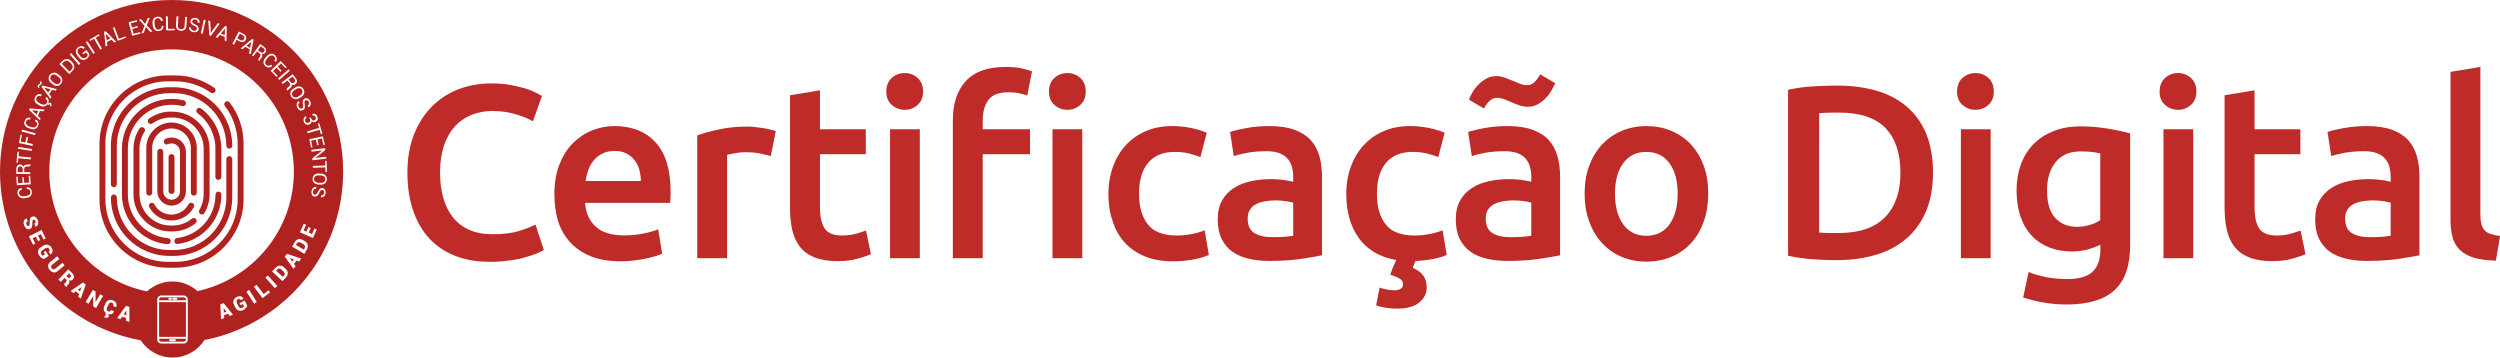 <!-- Generator: Adobe Illustrator 24.3.0, SVG Export Plug-In  -->
<svg version="1.1" xmlns="http://www.w3.org/2000/svg" xmlns:xlink="http://www.w3.org/1999/xlink" x="0px" y="0px"
	 width="253.61px" height="36.27px" viewBox="0 0 253.61 36.27" style="overflow:visible;enable-background:new 0 0 253.61 36.27;"
	 xml:space="preserve">
<style type="text/css">
	.st0{fill:#BE2B29;}
	.st1{fill:#B02220;}
</style>
<defs>
</defs>
<g>
	<g>
		<path class="st0" d="M49.69,26.56c-1.3,0-2.47-0.2-3.5-0.6c-1.03-0.4-1.91-0.99-2.63-1.76c-0.72-0.78-1.27-1.72-1.65-2.84
			c-0.38-1.12-0.58-2.4-0.58-3.85c0-1.45,0.22-2.73,0.66-3.85c0.44-1.12,1.04-2.06,1.81-2.84c0.77-0.78,1.67-1.36,2.7-1.76
			s2.14-0.6,3.33-0.6c0.72,0,1.37,0.05,1.95,0.16c0.58,0.11,1.09,0.23,1.53,0.36c0.43,0.13,0.79,0.28,1.07,0.43s0.48,0.26,0.6,0.32
			l-0.92,2.58c-0.4-0.25-0.97-0.49-1.71-0.71c-0.74-0.23-1.55-0.34-2.41-0.34c-0.75,0-1.45,0.13-2.1,0.39
			c-0.65,0.26-1.21,0.65-1.69,1.16c-0.47,0.52-0.85,1.17-1.11,1.95s-0.4,1.69-0.4,2.72c0,0.92,0.1,1.76,0.31,2.53
			c0.21,0.77,0.53,1.43,0.96,1.99c0.43,0.56,0.98,0.99,1.65,1.3c0.67,0.31,1.47,0.46,2.4,0.46c1.12,0,2.03-0.11,2.73-0.34
			c0.7-0.22,1.24-0.44,1.63-0.64l0.85,2.57c-0.2,0.13-0.47,0.27-0.81,0.4s-0.75,0.26-1.21,0.39s-0.99,0.23-1.57,0.3
			C50.98,26.52,50.36,26.56,49.69,26.56z"/>
		<path class="st0" d="M56.24,19.71c0-1.15,0.17-2.16,0.51-3.02c0.34-0.87,0.79-1.59,1.36-2.16c0.57-0.57,1.22-1.01,1.95-1.3
			c0.73-0.29,1.48-0.44,2.25-0.44c1.8,0,3.2,0.56,4.21,1.67c1.01,1.12,1.51,2.78,1.51,5c0,0.17,0,0.35-0.01,0.56
			c-0.01,0.21-0.02,0.4-0.04,0.56h-8.63c0.08,1.05,0.45,1.86,1.11,2.44c0.66,0.58,1.61,0.86,2.86,0.86c0.73,0,1.4-0.07,2.01-0.2
			c0.61-0.13,1.09-0.27,1.44-0.42l0.4,2.47c-0.17,0.08-0.4,0.17-0.69,0.26c-0.29,0.09-0.63,0.17-1,0.25s-0.78,0.14-1.21,0.19
			s-0.88,0.08-1.33,0.08c-1.15,0-2.15-0.17-3-0.51c-0.85-0.34-1.55-0.82-2.1-1.42s-0.96-1.33-1.23-2.15
			C56.37,21.6,56.24,20.7,56.24,19.71z M65.01,18.36c0-0.42-0.06-0.81-0.17-1.19s-0.29-0.7-0.51-0.97c-0.22-0.28-0.5-0.49-0.82-0.65
			c-0.33-0.16-0.71-0.24-1.16-0.24c-0.47,0-0.88,0.09-1.22,0.26c-0.35,0.17-0.65,0.4-0.89,0.69c-0.24,0.28-0.43,0.61-0.56,0.97
			c-0.13,0.37-0.22,0.74-0.28,1.13H65.01z"/>
		<path class="st0" d="M78.19,15.84c-0.25-0.08-0.6-0.17-1.04-0.26c-0.44-0.09-0.96-0.14-1.54-0.14c-0.33,0-0.69,0.03-1.06,0.1
			c-0.38,0.07-0.64,0.13-0.79,0.17v10.48h-3.03V13.74c0.58-0.22,1.31-0.42,2.19-0.61c0.88-0.19,1.85-0.29,2.91-0.29
			c0.2,0,0.43,0.01,0.7,0.04s0.53,0.06,0.8,0.1c0.27,0.04,0.52,0.09,0.77,0.15c0.25,0.06,0.45,0.11,0.6,0.16L78.19,15.84z"/>
		<path class="st0" d="M80.16,9.66l3.02-0.5v3.95h4.65v2.53h-4.65v5.32c0,1.05,0.17,1.8,0.5,2.25c0.33,0.45,0.9,0.68,1.7,0.68
			c0.55,0,1.04-0.06,1.46-0.18c0.42-0.12,0.76-0.23,1.01-0.32l0.5,2.4c-0.35,0.15-0.81,0.3-1.38,0.46s-1.23,0.24-2,0.24
			c-0.93,0-1.71-0.13-2.34-0.38s-1.12-0.61-1.49-1.09c-0.37-0.48-0.63-1.05-0.78-1.73c-0.15-0.67-0.22-1.45-0.22-2.31V9.66z"/>
		<path class="st0" d="M93.64,9.29c0,0.57-0.18,1.02-0.55,1.35c-0.37,0.33-0.8,0.5-1.3,0.5c-0.52,0-0.96-0.17-1.33-0.5
			c-0.37-0.33-0.55-0.78-0.55-1.35c0-0.58,0.18-1.04,0.55-1.38c0.37-0.33,0.81-0.5,1.33-0.5c0.5,0,0.93,0.17,1.3,0.5
			C93.46,8.25,93.64,8.7,93.64,9.29z M93.31,26.19h-3.02V13.11h3.02V26.19z"/>
		<path class="st0" d="M102.04,6.79c0.63,0,1.17,0.05,1.61,0.15s0.79,0.2,1.04,0.3l-0.48,2.45c-0.23-0.08-0.51-0.16-0.84-0.23
			c-0.33-0.07-0.68-0.1-1.06-0.1c-1,0-1.69,0.27-2.06,0.8c-0.38,0.53-0.56,1.23-0.56,2.07v0.88h4.8v2.53h-4.8v10.55h-3.03v-14
			c0-1.7,0.44-3.02,1.33-3.98C98.87,7.26,100.22,6.79,102.04,6.79z M110.14,9.29c0,0.57-0.18,1.02-0.55,1.35
			c-0.37,0.33-0.8,0.5-1.3,0.5c-0.52,0-0.96-0.17-1.33-0.5c-0.37-0.33-0.55-0.78-0.55-1.35c0-0.58,0.18-1.04,0.55-1.38
			c0.37-0.33,0.81-0.5,1.33-0.5c0.5,0,0.93,0.17,1.3,0.5C109.96,8.25,110.14,8.7,110.14,9.29z M109.79,26.19h-3.02V13.11h3.02V26.19
			z"/>
		<path class="st0" d="M112.44,19.66c0-0.97,0.15-1.87,0.45-2.71c0.3-0.84,0.73-1.57,1.29-2.19s1.24-1.1,2.04-1.45
			c0.8-0.35,1.7-0.52,2.7-0.52c1.23,0,2.4,0.23,3.5,0.67l-0.65,2.48c-0.35-0.15-0.75-0.27-1.19-0.38c-0.44-0.1-0.91-0.15-1.41-0.15
			c-1.18,0-2.08,0.37-2.7,1.11c-0.62,0.74-0.92,1.79-0.92,3.14c0,1.3,0.29,2.33,0.88,3.09c0.58,0.76,1.57,1.14,2.95,1.14
			c0.52,0,1.03-0.05,1.53-0.15c0.5-0.1,0.93-0.22,1.3-0.38l0.42,2.5c-0.33,0.17-0.84,0.32-1.51,0.45s-1.37,0.2-2.09,0.2
			c-1.12,0-2.09-0.17-2.91-0.51s-1.51-0.82-2.05-1.42c-0.54-0.61-0.95-1.33-1.21-2.18C112.57,21.56,112.44,20.65,112.44,19.66z"/>
		<path class="st0" d="M128.81,12.79c1,0,1.84,0.13,2.52,0.38s1.23,0.6,1.64,1.05c0.41,0.45,0.7,1,0.88,1.64s0.26,1.35,0.26,2.11
			v7.93c-0.47,0.1-1.17,0.22-2.11,0.36c-0.94,0.14-2,0.21-3.19,0.21c-0.78,0-1.5-0.07-2.15-0.23c-0.65-0.15-1.2-0.39-1.66-0.72
			c-0.46-0.33-0.82-0.77-1.08-1.3c-0.26-0.53-0.39-1.19-0.39-1.98c0-0.75,0.15-1.38,0.44-1.9c0.29-0.52,0.69-0.94,1.19-1.26
			c0.5-0.33,1.08-0.56,1.74-0.7s1.35-0.21,2.06-0.21c0.33,0,0.68,0.02,1.05,0.06c0.37,0.04,0.76,0.11,1.18,0.21v-0.5
			c0-0.35-0.04-0.68-0.13-1c-0.08-0.32-0.23-0.6-0.44-0.84c-0.21-0.24-0.48-0.43-0.83-0.56c-0.34-0.13-0.77-0.2-1.29-0.2
			c-0.7,0-1.34,0.05-1.92,0.15c-0.58,0.1-1.06,0.22-1.42,0.35l-0.38-2.45c0.38-0.13,0.94-0.27,1.67-0.4
			C127.2,12.85,127.98,12.79,128.81,12.79z M129.06,24.06c0.93,0,1.64-0.05,2.13-0.15v-3.35c-0.17-0.05-0.41-0.1-0.73-0.15
			c-0.32-0.05-0.67-0.08-1.05-0.08c-0.33,0-0.67,0.02-1.01,0.08c-0.34,0.05-0.65,0.14-0.92,0.27c-0.28,0.13-0.5,0.32-0.66,0.56
			c-0.17,0.24-0.25,0.55-0.25,0.91c0,0.72,0.22,1.21,0.67,1.49S128.3,24.06,129.06,24.06z"/>
		<path class="st0" d="M143.31,27.16c0.53,0.25,0.9,0.53,1.11,0.85c0.21,0.32,0.31,0.71,0.31,1.17c0,0.58-0.25,1.08-0.75,1.5
			c-0.5,0.42-1.25,0.63-2.25,0.63c-0.8,0-1.51-0.11-2.13-0.33l0.35-1.8c0.17,0.05,0.38,0.11,0.65,0.17s0.54,0.1,0.83,0.1
			s0.5-0.05,0.66-0.15c0.16-0.1,0.24-0.25,0.24-0.45c0-0.27-0.12-0.46-0.35-0.59s-0.47-0.23-0.7-0.31l-0.25-0.07
			c0.07-0.22,0.16-0.46,0.27-0.74s0.23-0.53,0.35-0.76c-0.87-0.15-1.62-0.42-2.25-0.8c-0.63-0.38-1.16-0.87-1.58-1.46
			c-0.42-0.59-0.73-1.26-0.94-2.01c-0.21-0.75-0.31-1.57-0.31-2.45c0-0.97,0.15-1.87,0.45-2.71c0.3-0.84,0.73-1.57,1.29-2.19
			s1.24-1.1,2.04-1.45c0.8-0.35,1.7-0.52,2.7-0.52c1.23,0,2.4,0.23,3.5,0.67l-0.65,2.48c-0.35-0.15-0.75-0.27-1.19-0.38
			c-0.44-0.1-0.91-0.15-1.41-0.15c-1.18,0-2.08,0.37-2.7,1.11c-0.62,0.74-0.92,1.79-0.92,3.14c0,1.3,0.29,2.33,0.88,3.09
			c0.58,0.76,1.57,1.14,2.95,1.14c0.52,0,1.03-0.05,1.53-0.15c0.5-0.1,0.93-0.22,1.3-0.38l0.42,2.5c-0.3,0.15-0.74,0.28-1.33,0.4
			c-0.58,0.12-1.19,0.19-1.83,0.22c-0.07,0.13-0.13,0.26-0.17,0.38S143.35,27.08,143.31,27.16z"/>
		<path class="st0" d="M152.96,12.79c1,0,1.84,0.13,2.52,0.38s1.23,0.6,1.64,1.05c0.41,0.45,0.7,1,0.88,1.64s0.26,1.35,0.26,2.11
			v7.93c-0.47,0.1-1.17,0.22-2.11,0.36c-0.94,0.14-2,0.21-3.19,0.21c-0.78,0-1.5-0.07-2.15-0.23c-0.65-0.15-1.2-0.39-1.66-0.72
			c-0.46-0.33-0.82-0.77-1.08-1.3c-0.26-0.53-0.39-1.19-0.39-1.98c0-0.75,0.15-1.38,0.44-1.9c0.29-0.52,0.69-0.94,1.19-1.26
			c0.5-0.33,1.08-0.56,1.74-0.7s1.35-0.21,2.06-0.21c0.33,0,0.68,0.02,1.05,0.06c0.37,0.04,0.76,0.11,1.18,0.21v-0.5
			c0-0.35-0.04-0.68-0.13-1c-0.08-0.32-0.23-0.6-0.44-0.84c-0.21-0.24-0.48-0.43-0.83-0.56c-0.34-0.13-0.77-0.2-1.29-0.2
			c-0.7,0-1.34,0.05-1.92,0.15c-0.58,0.1-1.06,0.22-1.42,0.35l-0.38-2.45c0.38-0.13,0.94-0.27,1.67-0.4
			C151.35,12.85,152.13,12.79,152.96,12.79z M157.38,9.2c-0.16,0.27-0.35,0.53-0.59,0.77s-0.5,0.45-0.8,0.61
			c-0.3,0.17-0.63,0.25-1,0.25c-0.3,0-0.58-0.05-0.85-0.14s-0.53-0.2-0.79-0.31c-0.26-0.12-0.51-0.22-0.75-0.31
			c-0.24-0.09-0.48-0.14-0.71-0.14c-0.32,0-0.59,0.11-0.81,0.33c-0.23,0.22-0.4,0.47-0.54,0.75l-1.52-0.9
			c0.08-0.23,0.2-0.49,0.36-0.76s0.36-0.53,0.6-0.77c0.24-0.24,0.51-0.45,0.81-0.61c0.3-0.17,0.63-0.25,1-0.25
			c0.3,0,0.58,0.05,0.85,0.15c0.27,0.1,0.53,0.2,0.79,0.31c0.26,0.11,0.51,0.21,0.75,0.31c0.24,0.1,0.48,0.15,0.71,0.15
			c0.32,0,0.59-0.11,0.81-0.34c0.22-0.22,0.4-0.48,0.54-0.76l1.53,0.9C157.66,8.67,157.53,8.92,157.38,9.2z M153.21,24.06
			c0.93,0,1.64-0.05,2.13-0.15v-3.35c-0.17-0.05-0.41-0.1-0.73-0.15c-0.32-0.05-0.67-0.08-1.05-0.08c-0.33,0-0.67,0.02-1.01,0.08
			c-0.34,0.05-0.65,0.14-0.92,0.27c-0.28,0.13-0.5,0.32-0.66,0.56c-0.17,0.24-0.25,0.55-0.25,0.91c0,0.72,0.22,1.21,0.67,1.49
			S152.45,24.06,153.21,24.06z"/>
		<path class="st0" d="M173.29,19.64c0,1.03-0.15,1.97-0.45,2.82s-0.72,1.58-1.27,2.18c-0.55,0.6-1.21,1.07-1.99,1.4
			c-0.77,0.33-1.63,0.5-2.56,0.5s-1.78-0.17-2.55-0.5c-0.77-0.33-1.42-0.8-1.97-1.4c-0.55-0.6-0.98-1.33-1.29-2.18
			s-0.46-1.79-0.46-2.82s0.15-1.97,0.46-2.81s0.74-1.56,1.3-2.16c0.56-0.6,1.22-1.06,1.99-1.39c0.77-0.32,1.61-0.49,2.52-0.49
			c0.92,0,1.76,0.16,2.54,0.49c0.77,0.33,1.44,0.79,1.99,1.39s0.98,1.32,1.29,2.16S173.29,18.6,173.29,19.64z M170.19,19.64
			c0-1.3-0.28-2.33-0.84-3.09c-0.56-0.76-1.34-1.14-2.34-1.14s-1.78,0.38-2.34,1.14c-0.56,0.76-0.84,1.79-0.84,3.09
			c0,1.32,0.28,2.36,0.84,3.13c0.56,0.77,1.34,1.15,2.34,1.15s1.78-0.38,2.34-1.15S170.19,20.95,170.19,19.64z"/>
		<path class="st0" d="M196.09,17.51c0,1.5-0.23,2.8-0.7,3.91c-0.47,1.11-1.13,2.03-1.99,2.78c-0.86,0.74-1.89,1.29-3.1,1.65
			c-1.21,0.36-2.55,0.54-4.01,0.54c-0.7,0-1.49-0.03-2.38-0.09c-0.88-0.06-1.72-0.18-2.52-0.36V9.11c0.8-0.18,1.65-0.3,2.55-0.35
			c0.9-0.05,1.7-0.08,2.4-0.08c1.45,0,2.77,0.17,3.97,0.51s2.23,0.88,3.09,1.6c0.86,0.73,1.52,1.64,1.99,2.75
			C195.85,14.66,196.09,15.98,196.09,17.51z M184.54,23.59c0.18,0.02,0.43,0.03,0.73,0.04c0.3,0.01,0.71,0.01,1.22,0.01
			c2.12,0,3.7-0.54,4.74-1.61c1.04-1.07,1.56-2.58,1.56-4.51c0-1.97-0.51-3.48-1.52-4.53c-1.02-1.05-2.59-1.57-4.73-1.57
			c-0.93,0-1.6,0.02-2,0.07V23.59z"/>
		<path class="st0" d="M202.26,9.29c0,0.57-0.18,1.02-0.55,1.35c-0.37,0.33-0.8,0.5-1.3,0.5c-0.52,0-0.96-0.17-1.33-0.5
			c-0.37-0.33-0.55-0.78-0.55-1.35c0-0.58,0.18-1.04,0.55-1.38c0.37-0.33,0.81-0.5,1.33-0.5c0.5,0,0.93,0.17,1.3,0.5
			C202.08,8.25,202.26,8.7,202.26,9.29z M201.94,26.19h-3.02V13.11h3.02V26.19z"/>
		<path class="st0" d="M216.09,24.86c0,2.08-0.53,3.61-1.59,4.58c-1.06,0.97-2.68,1.45-4.86,1.45c-0.8,0-1.58-0.07-2.34-0.2
			c-0.76-0.13-1.45-0.31-2.06-0.52l0.55-2.58c0.52,0.22,1.1,0.39,1.76,0.52s1.37,0.2,2.14,0.2c1.22,0,2.08-0.25,2.6-0.75
			s0.78-1.24,0.78-2.23v-0.5c-0.3,0.15-0.7,0.3-1.19,0.45c-0.49,0.15-1.05,0.23-1.69,0.23c-0.83,0-1.6-0.13-2.29-0.4
			c-0.69-0.27-1.28-0.66-1.77-1.17c-0.49-0.52-0.88-1.16-1.15-1.94c-0.27-0.77-0.41-1.67-0.41-2.69c0-0.95,0.15-1.83,0.44-2.63
			c0.29-0.8,0.72-1.48,1.27-2.05s1.24-1.01,2.04-1.33c0.8-0.32,1.71-0.48,2.72-0.48c0.98,0,1.92,0.08,2.8,0.23
			c0.88,0.15,1.63,0.31,2.25,0.48V24.86z M207.66,19.31c0,1.28,0.28,2.22,0.84,2.81c0.56,0.59,1.28,0.89,2.16,0.89
			c0.48,0,0.94-0.07,1.36-0.2c0.43-0.13,0.77-0.29,1.04-0.48v-6.77c-0.22-0.05-0.48-0.1-0.8-0.14c-0.32-0.04-0.72-0.06-1.2-0.06
			c-1.1,0-1.94,0.36-2.53,1.09C207.95,17.17,207.66,18.13,207.66,19.31z"/>
		<path class="st0" d="M222.81,9.29c0,0.57-0.18,1.02-0.55,1.35c-0.37,0.33-0.8,0.5-1.3,0.5c-0.52,0-0.96-0.17-1.33-0.5
			c-0.37-0.33-0.55-0.78-0.55-1.35c0-0.58,0.18-1.04,0.55-1.38c0.37-0.33,0.81-0.5,1.33-0.5c0.5,0,0.93,0.17,1.3,0.5
			C222.63,8.25,222.81,8.7,222.81,9.29z M222.49,26.19h-3.02V13.11h3.02V26.19z"/>
		<path class="st0" d="M225.69,9.66l3.02-0.5v3.95h4.65v2.53h-4.65v5.32c0,1.05,0.17,1.8,0.5,2.25c0.33,0.45,0.9,0.68,1.7,0.68
			c0.55,0,1.04-0.06,1.46-0.18c0.42-0.12,0.76-0.23,1.01-0.32l0.5,2.4c-0.35,0.15-0.81,0.3-1.38,0.46s-1.23,0.24-2,0.24
			c-0.93,0-1.71-0.13-2.34-0.38s-1.12-0.61-1.49-1.09c-0.37-0.48-0.63-1.05-0.78-1.73c-0.15-0.67-0.22-1.45-0.22-2.31V9.66z"/>
		<path class="st0" d="M240.14,12.79c1,0,1.84,0.13,2.52,0.38s1.23,0.6,1.64,1.05c0.41,0.45,0.7,1,0.88,1.64s0.26,1.35,0.26,2.11
			v7.93c-0.47,0.1-1.17,0.22-2.11,0.36c-0.94,0.14-2,0.21-3.19,0.21c-0.78,0-1.5-0.07-2.15-0.23c-0.65-0.15-1.2-0.39-1.66-0.72
			c-0.46-0.33-0.82-0.77-1.08-1.3c-0.26-0.53-0.39-1.19-0.39-1.98c0-0.75,0.15-1.38,0.44-1.9c0.29-0.52,0.69-0.94,1.19-1.26
			c0.5-0.33,1.08-0.56,1.74-0.7s1.35-0.21,2.06-0.21c0.33,0,0.68,0.02,1.05,0.06c0.37,0.04,0.76,0.11,1.18,0.21v-0.5
			c0-0.35-0.04-0.68-0.13-1c-0.08-0.32-0.23-0.6-0.44-0.84c-0.21-0.24-0.48-0.43-0.83-0.56c-0.34-0.13-0.77-0.2-1.29-0.2
			c-0.7,0-1.34,0.05-1.92,0.15c-0.58,0.1-1.06,0.22-1.42,0.35l-0.38-2.45c0.38-0.13,0.94-0.27,1.67-0.4
			C238.52,12.85,239.3,12.79,240.14,12.79z M240.39,24.06c0.93,0,1.64-0.05,2.13-0.15v-3.35c-0.17-0.05-0.41-0.1-0.73-0.15
			c-0.32-0.05-0.67-0.08-1.05-0.08c-0.33,0-0.67,0.02-1.01,0.08c-0.34,0.05-0.65,0.14-0.92,0.27c-0.28,0.13-0.5,0.32-0.66,0.56
			c-0.17,0.24-0.25,0.55-0.25,0.91c0,0.72,0.22,1.21,0.67,1.49S239.62,24.06,240.39,24.06z"/>
		<path class="st0" d="M253.19,26.44c-0.9-0.02-1.65-0.12-2.24-0.3c-0.59-0.18-1.06-0.45-1.41-0.79c-0.35-0.34-0.6-0.77-0.74-1.27
			c-0.14-0.51-0.21-1.09-0.21-1.74V7.29l3.03-0.5v14.98c0,0.37,0.03,0.67,0.09,0.92s0.16,0.46,0.31,0.64
			c0.15,0.17,0.35,0.31,0.61,0.4c0.26,0.09,0.59,0.16,0.99,0.21L253.19,26.44z"/>
	</g>
</g>
<path class="st1" d="M25.37,4.86l-0.36-0.22l0.49-0.41l0,0L25.37,4.86z M24.61,4.09c0.06-0.02,0.12-0.07,0.15-0.14
	c0.04-0.07,0.04-0.14,0.03-0.21c-0.02-0.07-0.07-0.12-0.15-0.17l-0.31-0.16L24.07,3.9l0.31,0.16C24.46,4.11,24.54,4.12,24.61,4.09z
	 M7.89,29.39l0.22,0.17l0.17-0.44l0,0L7.89,29.39z M16.14,34.17h2.72v-3.52h-2.72V34.17z M18.86,30.39v0.07h-2.72v-0.07
	c0-0.13,0.1-0.23,0.23-0.23h2.26C18.76,30.16,18.86,30.26,18.86,30.39z M17.44,30.31c0-0.05-0.04-0.1-0.1-0.1h-0.16
	c-0.05,0-0.1,0.04-0.1,0.1s0.04,0.1,0.1,0.1h0.16C17.39,30.4,17.44,30.36,17.44,30.31z M18,30.31c0-0.05-0.04-0.1-0.1-0.1h-0.32
	c-0.05,0-0.1,0.04-0.1,0.1s0.04,0.1,0.1,0.1h0.32C17.96,30.4,18,30.36,18,30.31z M22.82,2.91L22.82,2.91L22.4,3.41l0.4,0.15
	L22.82,2.91z M26.61,5.35c0.06,0,0.12-0.04,0.17-0.11c0.05-0.06,0.07-0.13,0.06-0.19c-0.01-0.06-0.06-0.12-0.14-0.18L26.46,4.7
	l-0.3,0.4l0.22,0.16C26.47,5.33,26.55,5.36,26.61,5.35z M16.14,34.36h2.72v0.07c0,0.13-0.1,0.23-0.23,0.23h-2.26
	c-0.13,0-0.23-0.1-0.23-0.23V34.36z M17.16,34.51c0,0.05,0.04,0.1,0.1,0.1h0.48c0.05,0,0.1-0.04,0.1-0.1c0-0.05-0.04-0.1-0.1-0.1
	h-0.48C17.21,34.41,17.16,34.45,17.16,34.51z M3.24,11.19L3.24,11.19l0.47,0.44l0.17-0.39L3.24,11.19z M7.13,28.14
	C7.17,28.1,7.19,28.05,7.19,28c0-0.05-0.03-0.1-0.07-0.15l-0.12-0.12l-0.26,0.27l0.12,0.12C6.9,28.17,6.95,28.2,7,28.2
	C7.05,28.2,7.09,28.18,7.13,28.14z M12.55,31.89l0.26,0.08l0.01-0.47l-0.01,0L12.55,31.89z M7.23,7.09C7.33,7,7.37,6.89,7.37,6.78
	C7.36,6.66,7.31,6.56,7.21,6.46L7.08,6.32c-0.09-0.1-0.2-0.15-0.31-0.16C6.65,6.16,6.55,6.2,6.46,6.29L6.27,6.47l0.78,0.8L7.23,7.09
	z M5.5,8.42C5.6,8.5,5.7,8.54,5.81,8.54c0.11,0,0.19-0.04,0.26-0.13c0.07-0.09,0.1-0.19,0.08-0.3C6.13,8,6.07,7.91,5.96,7.83
	l-0.2-0.16c-0.1-0.08-0.21-0.12-0.31-0.12c-0.11,0-0.2,0.05-0.27,0.14C5.11,7.78,5.09,7.88,5.11,7.98S5.2,8.18,5.3,8.26L5.5,8.42z
	 M29.82,26.33l-0.44-0.16l0,0l0.28,0.37L29.82,26.33z M22.68,31.24l0.03,0.47l0.26-0.1L22.68,31.24L22.68,31.24z M2.06,16.88
	c-0.08,0-0.14,0.02-0.19,0.07c-0.04,0.05-0.07,0.12-0.07,0.22l0,0.29l0.5,0.01l0-0.27c0-0.11-0.02-0.19-0.06-0.23
	C2.21,16.9,2.14,16.88,2.06,16.88z M34.81,17.41c0,8.47-6.05,15.52-14.06,17.08c-0.69,1.07-1.88,1.78-3.25,1.78
	c-1.35,0-2.54-0.7-3.23-1.75C6.16,33.04,0,25.95,0,17.41C0,7.79,7.79,0,17.41,0S34.81,7.79,34.81,17.41z M33.13,16.32l-0.15,0.01
	L33,16.79l-1.27,0.04l0.01,0.19L33,16.98l0.02,0.47l0.15-0.01L33.13,16.32z M32.98,15.03l-1.4,0.17l0.02,0.19l1.07-0.13l0,0.01
	l-0.99,0.8l0.02,0.19l1.4-0.17l-0.02-0.19l-1.07,0.13l0-0.01l0.99-0.8L32.98,15.03z M32.75,13.83l-1.38,0.29l0.18,0.85l0.15-0.03
	l-0.14-0.67l0.5-0.1l0.12,0.57l0.15-0.03l-0.12-0.57l0.45-0.09l0.14,0.66l0.15-0.03L32.75,13.83z M32.24,12.54l0.13,0.44l-1.21,0.35
	l0.05,0.18l1.21-0.35l0.13,0.45l0.15-0.04l-0.31-1.07L32.24,12.54z M32.03,11.9c0.03,0.07,0.03,0.13,0,0.18
	c-0.03,0.05-0.07,0.09-0.14,0.12c-0.07,0.03-0.13,0.03-0.18,0.01c-0.05-0.02-0.09-0.07-0.12-0.15l-0.06-0.15l-0.14,0.05l0.06,0.15
	c0.03,0.08,0.03,0.15,0.01,0.21c-0.03,0.05-0.08,0.1-0.17,0.13c-0.07,0.03-0.14,0.03-0.2,0c-0.06-0.02-0.11-0.07-0.13-0.15
	c-0.03-0.07-0.03-0.14,0-0.2c0.03-0.06,0.07-0.11,0.14-0.13l-0.06-0.17l-0.01,0c-0.11,0.04-0.18,0.11-0.22,0.22
	c-0.03,0.11-0.03,0.22,0.01,0.34c0.05,0.12,0.12,0.21,0.22,0.26c0.1,0.05,0.21,0.05,0.33,0.01c0.08-0.03,0.14-0.07,0.18-0.13
	c0.04-0.05,0.06-0.12,0.06-0.2c0.05,0.05,0.11,0.08,0.17,0.09c0.06,0.01,0.13,0.01,0.19-0.02c0.12-0.04,0.2-0.11,0.24-0.21
	s0.03-0.2-0.01-0.32c-0.05-0.12-0.12-0.21-0.22-0.26c-0.1-0.05-0.2-0.06-0.3-0.02l0,0l0.06,0.17c0.06-0.02,0.13-0.02,0.19,0.01
	C31.96,11.78,32,11.83,32.03,11.9z M30.9,10c-0.09,0.05-0.15,0.12-0.18,0.23c-0.03,0.1-0.02,0.23,0.01,0.37
	c0.03,0.12,0.03,0.21,0.01,0.27c-0.02,0.06-0.05,0.11-0.11,0.13c-0.06,0.03-0.12,0.03-0.18,0c-0.06-0.03-0.11-0.08-0.15-0.16
	c-0.04-0.08-0.05-0.15-0.04-0.24c0.01-0.08,0.06-0.14,0.14-0.18l-0.08-0.16l-0.01,0c-0.12,0.06-0.18,0.15-0.21,0.27
	c-0.02,0.13,0,0.25,0.06,0.38c0.07,0.13,0.15,0.22,0.25,0.27c0.1,0.05,0.21,0.05,0.31,0c0.09-0.05,0.16-0.12,0.19-0.22
	c0.03-0.1,0.03-0.22,0-0.36c-0.03-0.12-0.03-0.21-0.02-0.28c0.01-0.06,0.05-0.11,0.1-0.14c0.06-0.03,0.12-0.04,0.18-0.01
	c0.06,0.02,0.11,0.07,0.15,0.15c0.04,0.08,0.05,0.15,0.03,0.23c-0.02,0.07-0.07,0.13-0.14,0.17l0.08,0.16l0.01,0
	c0.1-0.05,0.17-0.13,0.21-0.25c0.04-0.12,0.02-0.24-0.05-0.38c-0.06-0.12-0.15-0.21-0.25-0.25C31.1,9.95,31,9.95,30.9,10z
	 M30.41,8.77c-0.15-0.03-0.3,0.01-0.45,0.1L29.75,9c-0.15,0.09-0.24,0.21-0.28,0.36c-0.04,0.15-0.02,0.29,0.07,0.43
	c0.09,0.15,0.21,0.23,0.37,0.26c0.15,0.03,0.3,0,0.45-0.09l0.21-0.13c0.15-0.09,0.24-0.21,0.28-0.36s0.02-0.3-0.08-0.45
	C30.68,8.88,30.56,8.8,30.41,8.77z M29.69,7.53l-1.13,0.85l0.12,0.15l0.49-0.37l0.2,0.26c0.05,0.06,0.06,0.12,0.05,0.19
	c-0.01,0.06-0.04,0.12-0.11,0.17l-0.1,0.08c-0.04,0.03-0.07,0.06-0.1,0.09c-0.03,0.03-0.05,0.06-0.05,0.1l0.12,0.16l0.02-0.01
	c0-0.03,0.02-0.06,0.04-0.09s0.05-0.06,0.09-0.08l0.11-0.08c0.07-0.05,0.11-0.11,0.14-0.17c0.03-0.06,0.02-0.13,0-0.21
	c0.07,0.04,0.14,0.06,0.2,0.05c0.07,0,0.13-0.02,0.18-0.07c0.1-0.08,0.16-0.17,0.17-0.28c0.01-0.11-0.04-0.22-0.13-0.34L29.69,7.53z
	 M29.27,7.04L28.2,7.96l0.13,0.15l1.07-0.93L29.27,7.04z M28.47,6.19l-1.02,0.98l0.61,0.63l0.11-0.1L27.7,7.21l0.36-0.35l0.4,0.42
	l0.11-0.1l-0.4-0.42l0.33-0.32l0.47,0.48l0.11-0.1L28.47,6.19z M27.07,5.7L26.9,5.89c-0.11,0.13-0.17,0.27-0.17,0.42
	c0,0.15,0.06,0.28,0.18,0.39c0.12,0.1,0.24,0.15,0.37,0.15c0.13,0,0.24-0.06,0.33-0.16l0-0.01l-0.14-0.12
	c-0.07,0.08-0.14,0.12-0.22,0.12c-0.08,0-0.16-0.03-0.24-0.1c-0.08-0.07-0.12-0.16-0.11-0.27c0.01-0.11,0.06-0.21,0.14-0.31
	l0.17-0.19c0.08-0.1,0.18-0.15,0.29-0.18c0.1-0.02,0.2,0,0.28,0.07c0.08,0.07,0.12,0.15,0.13,0.23s-0.02,0.16-0.09,0.23l0.14,0.12
	l0,0c0.09-0.1,0.13-0.22,0.12-0.35c-0.01-0.13-0.08-0.24-0.2-0.35s-0.26-0.15-0.41-0.13C27.31,5.49,27.18,5.57,27.07,5.7z
	 M26.4,4.47L25.56,5.6l0.15,0.11l0.36-0.49l0.26,0.19c0.06,0.04,0.09,0.1,0.1,0.16s-0.01,0.13-0.06,0.19l-0.08,0.1
	c-0.03,0.04-0.05,0.07-0.07,0.11c-0.02,0.04-0.03,0.07-0.02,0.11l0.16,0.12l0.01-0.02c-0.01-0.03,0-0.06,0.01-0.1
	c0.01-0.03,0.03-0.07,0.06-0.1l0.08-0.11c0.05-0.07,0.08-0.13,0.08-0.2c0.01-0.07-0.02-0.13-0.06-0.2c0.08,0.02,0.15,0.02,0.21-0.01
	c0.06-0.02,0.12-0.06,0.16-0.12c0.08-0.11,0.1-0.21,0.08-0.31s-0.1-0.2-0.22-0.29L26.4,4.47z M25.58,3.95L24.42,4.9L24.59,5
	l0.3-0.25l0.46,0.27L25.26,5.4l0.17,0.1l0.3-1.47L25.58,3.95z M23.57,4.45l0.17,0.09L24,4.04l0.31,0.16
	c0.13,0.07,0.26,0.09,0.37,0.06c0.11-0.03,0.2-0.1,0.25-0.22c0.06-0.11,0.07-0.22,0.03-0.33c-0.04-0.11-0.13-0.2-0.26-0.27
	L24.22,3.2L23.57,4.45z M22.84,2.62l-0.97,1.15l0.18,0.07l0.25-0.3l0.5,0.19l-0.01,0.38l0.18,0.07l0.03-1.5L22.84,2.62z M21.12,2.08
	l0.12,1.51l0.16,0.04l0.89-1.22l-0.2-0.06l-0.64,0.9l-0.06,0.1l0,0l0-0.12l-0.07-1.1L21.12,2.08z M20.37,3.38l0.19,0.04l0.3-1.38
	l-0.19-0.04L20.37,3.38z M19.18,2.76c-0.02,0.13,0.01,0.23,0.1,0.33c0.09,0.09,0.2,0.15,0.34,0.17c0.14,0.02,0.26,0.01,0.36-0.05
	s0.16-0.14,0.17-0.25c0.02-0.1-0.01-0.2-0.07-0.28c-0.06-0.08-0.16-0.15-0.3-0.21c-0.11-0.05-0.19-0.1-0.23-0.15
	s-0.06-0.1-0.05-0.16c0.01-0.07,0.04-0.12,0.1-0.16c0.05-0.04,0.13-0.05,0.21-0.03c0.09,0.01,0.15,0.05,0.2,0.11
	s0.06,0.13,0.05,0.21l0.18,0.03l0-0.01C20.27,2.2,20.24,2.1,20.17,2c-0.08-0.1-0.19-0.16-0.33-0.18c-0.14-0.02-0.25,0-0.35,0.06
	c-0.1,0.06-0.16,0.14-0.17,0.25c-0.02,0.1,0.01,0.2,0.08,0.28c0.07,0.08,0.17,0.15,0.31,0.21c0.11,0.05,0.18,0.1,0.22,0.15
	c0.04,0.05,0.05,0.11,0.04,0.17c-0.01,0.07-0.05,0.12-0.1,0.15c-0.06,0.03-0.13,0.04-0.22,0.03c-0.08-0.01-0.16-0.05-0.22-0.11
	c-0.06-0.06-0.08-0.13-0.07-0.22L19.18,2.76L19.18,2.76z M17.85,2.59c-0.01,0.15,0.03,0.28,0.12,0.37c0.09,0.09,0.21,0.15,0.37,0.16
	c0.16,0.01,0.29-0.02,0.4-0.11c0.11-0.08,0.17-0.2,0.17-0.35l0.06-0.94l-0.19-0.01l-0.06,0.94c-0.01,0.11-0.05,0.19-0.11,0.25
	c-0.07,0.06-0.16,0.08-0.26,0.07c-0.1-0.01-0.18-0.04-0.23-0.11c-0.06-0.06-0.08-0.15-0.08-0.26l0.06-0.94l-0.19-0.01L17.85,2.59z
	 M16.83,1.66l0.02,1.42l0.88-0.01l0-0.15l-0.69,0.01l-0.02-1.27L16.83,1.66z M15.47,2.35L15.5,2.6c0.02,0.17,0.08,0.31,0.19,0.42
	c0.11,0.1,0.25,0.15,0.41,0.13c0.16-0.02,0.28-0.07,0.37-0.17c0.09-0.1,0.12-0.21,0.11-0.35l0-0.01l-0.18,0.02
	c0.01,0.1-0.01,0.18-0.06,0.25c-0.05,0.06-0.13,0.1-0.24,0.11c-0.11,0.01-0.2-0.02-0.27-0.1s-0.11-0.18-0.13-0.31l-0.02-0.25
	C15.65,2.2,15.67,2.09,15.73,2c0.06-0.09,0.14-0.14,0.24-0.15c0.11-0.01,0.19,0.01,0.25,0.06c0.06,0.05,0.1,0.13,0.11,0.23
	l0.18-0.02l0-0.01c-0.01-0.14-0.07-0.25-0.17-0.32c-0.1-0.08-0.23-0.11-0.39-0.09c-0.16,0.02-0.28,0.08-0.37,0.21
	C15.49,2.03,15.46,2.18,15.47,2.35z M14.1,2l0.57,0.61l-0.33,0.78l0.23-0.04l0.24-0.61l0.43,0.49l0.23-0.04l-0.58-0.62L15.2,1.8
	l-0.23,0.04l-0.23,0.6l-0.42-0.49L14.1,2z M13.05,2.26l0.36,1.37l0.84-0.22l-0.04-0.15l-0.66,0.17l-0.13-0.49l0.56-0.15l-0.04-0.15
	L13.39,2.8l-0.12-0.44l0.65-0.17l-0.04-0.15L13.05,2.26z M11.45,2.82l0.5,1.32l0.82-0.31l-0.05-0.14l-0.65,0.25l-0.45-1.18
	L11.45,2.82z M10.56,3.22l0.15,1.5l0.18-0.08l-0.04-0.38l0.48-0.23l0.27,0.28l0.18-0.08l-1.06-1.06L10.56,3.22z M9.07,4.03
	l0.07,0.13l0.4-0.23l0.63,1.1l0.17-0.1l-0.63-1.1l0.4-0.23l-0.07-0.13L9.07,4.03z M8.7,4.28l0.77,1.18l0.16-0.1L8.86,4.17L8.7,4.28z
	 M7.7,5.17C7.68,5.32,7.73,5.46,7.83,5.6l0.17,0.23c0.1,0.14,0.23,0.22,0.38,0.24c0.15,0.02,0.29-0.02,0.42-0.11
	c0.11-0.08,0.18-0.16,0.22-0.25c0.04-0.08,0.06-0.16,0.05-0.22L8.77,5.07L8.36,5.38L8.45,5.5l0.26-0.19L8.9,5.56
	c0,0.04-0.01,0.08-0.04,0.13s-0.07,0.1-0.14,0.15C8.63,5.9,8.54,5.92,8.43,5.9c-0.11-0.02-0.2-0.08-0.27-0.19L7.98,5.48
	c-0.08-0.1-0.11-0.2-0.11-0.31s0.05-0.19,0.14-0.25C8.1,4.86,8.18,4.83,8.26,4.85C8.33,4.86,8.4,4.9,8.45,4.97L8.6,4.86l0-0.01
	C8.52,4.75,8.42,4.69,8.3,4.68C8.17,4.66,8.05,4.71,7.92,4.8C7.79,4.9,7.72,5.02,7.7,5.17z M7.07,5.51L8,6.59l0.15-0.13L7.22,5.39
	L7.07,5.51z M6.03,6.5l0.99,1.01L7.34,7.2c0.13-0.13,0.2-0.27,0.2-0.43c0-0.16-0.06-0.3-0.19-0.43L7.22,6.19
	C7.09,6.06,6.95,6,6.79,5.99c-0.16,0-0.31,0.06-0.44,0.19L6.03,6.5z M4.94,8.02C4.96,8.17,5.04,8.3,5.18,8.41l0.2,0.16
	c0.14,0.11,0.28,0.16,0.43,0.15C5.96,8.7,6.09,8.63,6.19,8.5C6.3,8.37,6.34,8.22,6.32,8.07C6.3,7.91,6.22,7.78,6.08,7.68l-0.2-0.16
	C5.75,7.41,5.6,7.36,5.45,7.38C5.29,7.39,5.16,7.46,5.05,7.6C4.95,7.73,4.91,7.87,4.94,8.02z M4.3,8.67L4.21,8.81l0.9,1.2l0.11-0.16
	L4.99,9.54L5.28,9.1l0.37,0.1l0.11-0.16L4.3,8.67z M3.83,8.8c0.02,0.06,0.05,0.1,0.1,0.13l0.08-0.07C3.98,8.84,3.97,8.82,3.96,8.79
	c-0.01-0.03,0-0.05,0.01-0.08c0.02-0.03,0.05-0.05,0.11-0.08c0.05-0.02,0.09-0.06,0.12-0.1c0.03-0.05,0.04-0.1,0.03-0.16
	c-0.01-0.06-0.05-0.1-0.1-0.13L4.04,8.32c0.03,0.02,0.04,0.04,0.05,0.07c0.01,0.03,0,0.05-0.01,0.08C4.06,8.49,4.02,8.52,3.97,8.55
	C3.91,8.58,3.87,8.61,3.85,8.64C3.82,8.69,3.81,8.74,3.83,8.8z M3.53,10.26c0.05,0.14,0.15,0.26,0.31,0.34l0.22,0.12
	c0.15,0.08,0.3,0.11,0.45,0.07c0.13-0.03,0.22-0.11,0.3-0.21l0.1,0.09c0.03-0.05,0.06-0.08,0.08-0.09s0.05-0.01,0.07,0
	s0.04,0.04,0.04,0.07s-0.01,0.07-0.03,0.11l0.1,0.04c0.05-0.08,0.06-0.16,0.06-0.22c-0.01-0.06-0.04-0.11-0.09-0.14
	c-0.05-0.02-0.09-0.03-0.12-0.02s-0.07,0.03-0.09,0.07l-0.04-0.03c0.05-0.11,0.06-0.22,0.04-0.33c-0.03-0.13-0.11-0.22-0.23-0.28
	l0,0l-0.09,0.16c0.09,0.05,0.14,0.11,0.17,0.19c0.02,0.08,0.01,0.16-0.04,0.26c-0.05,0.09-0.13,0.15-0.24,0.16
	c-0.11,0.01-0.21-0.01-0.33-0.07l-0.22-0.12c-0.11-0.06-0.19-0.14-0.24-0.24C3.65,10.1,3.65,10,3.7,9.91
	C3.76,9.81,3.82,9.76,3.9,9.73c0.08-0.02,0.16-0.01,0.25,0.04l0.09-0.16l0,0C4.11,9.53,3.99,9.52,3.87,9.56
	C3.75,9.6,3.65,9.7,3.57,9.84C3.49,9.98,3.48,10.12,3.53,10.26z M2.95,11.15l1.09,1.04l0.08-0.18l-0.28-0.26l0.21-0.49l0.38,0.03
	l0.08-0.18L3.02,11L2.95,11.15z M2.52,12.71c0.07,0.13,0.2,0.23,0.36,0.28l0.24,0.08c0.17,0.06,0.32,0.06,0.46,0
	c0.14-0.06,0.24-0.16,0.29-0.31c0.05-0.15,0.05-0.28,0-0.4c-0.05-0.12-0.14-0.2-0.27-0.24h0l-0.06,0.17
	c0.09,0.03,0.16,0.09,0.2,0.16c0.04,0.07,0.04,0.16,0,0.26c-0.04,0.1-0.1,0.17-0.21,0.2c-0.1,0.03-0.21,0.03-0.34-0.01l-0.24-0.08
	c-0.12-0.04-0.21-0.11-0.27-0.19c-0.06-0.09-0.07-0.18-0.04-0.28c0.03-0.1,0.09-0.17,0.16-0.21s0.16-0.04,0.25-0.01l0.06-0.17l0,0
	c-0.13-0.05-0.25-0.04-0.37,0.02c-0.11,0.06-0.19,0.17-0.25,0.32S2.45,12.58,2.52,12.71z M2.18,13.34l1.37,0.37l0.05-0.19
	l-1.36-0.37L2.18,13.34z M1.92,14.51l1.38,0.29l0.04-0.19l-0.61-0.13l0.13-0.58L2.7,13.88l-0.13,0.58l-0.48-0.1l0.14-0.68L2.1,13.65
	L1.92,14.51z M1.82,15.09l1.4,0.22l0.03-0.19l-1.4-0.22L1.82,15.09z M1.67,16.5l0.15,0.01l0.04-0.46l1.26,0.12l0.02-0.19l-1.26-0.12
	l0.04-0.46l-0.15-0.01L1.67,16.5z M1.65,17.64l1.42,0.02l0-0.19l-0.61-0.01l0-0.33c0-0.08,0.03-0.13,0.07-0.18
	c0.05-0.04,0.11-0.06,0.19-0.06l0.13,0c0.05,0,0.09,0,0.13-0.01c0.04-0.01,0.08-0.02,0.1-0.05l0-0.2l-0.02,0
	C3.03,16.66,3,16.68,2.97,16.69C2.93,16.7,2.89,16.7,2.85,16.7l-0.13,0c-0.08,0-0.15,0.02-0.21,0.05c-0.06,0.03-0.1,0.09-0.13,0.17
	c-0.03-0.07-0.07-0.13-0.13-0.17c-0.05-0.04-0.12-0.06-0.19-0.06c-0.13,0-0.23,0.04-0.3,0.12c-0.07,0.08-0.11,0.2-0.11,0.35
	L1.65,17.64z M1.71,18.79l1.41-0.09l-0.06-0.87l-0.15,0.01l0.04,0.68l-0.5,0.03l-0.04-0.58l-0.15,0.01l0.04,0.58l-0.46,0.03
	L1.8,17.92l-0.15,0.01L1.71,18.79z M2.02,20.02c0.13,0.08,0.28,0.11,0.45,0.09l0.25-0.04c0.17-0.02,0.31-0.1,0.4-0.21
	c0.1-0.12,0.13-0.25,0.11-0.41c-0.02-0.16-0.08-0.27-0.19-0.36C2.95,19,2.83,18.97,2.7,19l-0.01,0l0.03,0.18
	c0.1-0.01,0.18,0,0.25,0.05c0.06,0.05,0.11,0.13,0.12,0.23c0.01,0.11-0.01,0.2-0.09,0.27c-0.08,0.08-0.18,0.12-0.31,0.14l-0.25,0.04
	c-0.13,0.02-0.24,0-0.33-0.05c-0.09-0.05-0.15-0.13-0.17-0.23c-0.02-0.1,0-0.19,0.05-0.26c0.05-0.07,0.12-0.11,0.22-0.12l-0.03-0.18
	l-0.01,0c-0.14,0.02-0.24,0.08-0.32,0.19c-0.07,0.11-0.09,0.24-0.07,0.4C1.82,19.81,1.89,19.93,2.02,20.02z M3.01,23.24
	c0.12-0.04,0.19-0.12,0.23-0.22c0.04-0.11,0.05-0.25,0.04-0.42c0-0.11,0.01-0.18,0.02-0.22c0.01-0.04,0.04-0.07,0.08-0.09
	c0.04-0.01,0.08-0.01,0.12,0.01c0.04,0.02,0.07,0.06,0.09,0.12c0.03,0.07,0.03,0.13,0.01,0.17c-0.02,0.05-0.06,0.08-0.12,0.1L3.6,23
	l0.01,0c0.13-0.05,0.22-0.13,0.25-0.25c0.04-0.12,0.03-0.26-0.03-0.41c-0.05-0.15-0.13-0.25-0.24-0.32
	c-0.1-0.07-0.21-0.08-0.33-0.04c-0.12,0.04-0.19,0.12-0.22,0.22C3.01,22.3,3,22.45,3.01,22.63c0,0.09,0,0.16-0.02,0.2
	c-0.01,0.04-0.04,0.07-0.09,0.09c-0.04,0.02-0.08,0.01-0.12-0.01c-0.04-0.02-0.07-0.07-0.09-0.13c-0.03-0.08-0.04-0.15-0.02-0.2
	c0.02-0.05,0.07-0.09,0.15-0.12L2.7,22.16l-0.01,0c-0.16,0.05-0.25,0.15-0.28,0.28c-0.03,0.13-0.02,0.28,0.04,0.43
	c0.06,0.15,0.14,0.26,0.24,0.33C2.78,23.27,2.89,23.28,3.01,23.24z M3.86,24.46l0.23-0.11l-0.23-0.46l0.28-0.14l0.27,0.55l0.23-0.12
	l-0.42-0.85l-1.29,0.65l0.42,0.85l0.23-0.12l-0.27-0.54l0.32-0.16L3.86,24.46z M4.46,26.27l0.48-0.31l-0.32-0.5l-0.19,0.12
	l0.14,0.22l-0.22,0.14c-0.03-0.01-0.05-0.02-0.08-0.05c-0.03-0.02-0.06-0.06-0.09-0.11c-0.05-0.07-0.06-0.14-0.03-0.22
	c0.03-0.07,0.08-0.14,0.17-0.19l0.25-0.16c0.08-0.05,0.16-0.08,0.24-0.07c0.08,0.01,0.14,0.04,0.18,0.11
	c0.04,0.06,0.06,0.12,0.05,0.17C5.04,25.46,5,25.5,4.94,25.54l0.17,0.27l0.01,0c0.12-0.07,0.19-0.17,0.21-0.3
	c0.02-0.12-0.02-0.26-0.12-0.42c-0.09-0.14-0.21-0.23-0.37-0.26c-0.15-0.03-0.3,0-0.45,0.09l-0.25,0.16
	c-0.15,0.09-0.24,0.22-0.27,0.37c-0.03,0.15,0,0.31,0.1,0.46c0.08,0.12,0.16,0.21,0.24,0.26C4.3,26.23,4.38,26.26,4.46,26.27z
	 M5.83,27.51l0.72-0.59l-0.21-0.26l-0.72,0.59c-0.07,0.06-0.14,0.08-0.2,0.08c-0.06-0.01-0.12-0.04-0.17-0.1
	c-0.05-0.06-0.08-0.13-0.07-0.19c0.01-0.06,0.04-0.13,0.11-0.18l0.72-0.59L5.8,26l-0.72,0.59c-0.13,0.11-0.19,0.23-0.2,0.38
	c0,0.14,0.05,0.29,0.17,0.42c0.11,0.14,0.24,0.22,0.38,0.24C5.57,27.66,5.71,27.62,5.83,27.51z M7.04,28.65
	c0.01-0.07,0-0.14-0.05-0.22c0.08,0.03,0.15,0.04,0.21,0.03c0.07-0.01,0.12-0.04,0.18-0.1c0.09-0.1,0.13-0.21,0.12-0.33
	c-0.02-0.12-0.08-0.24-0.21-0.36l-0.36-0.35l-1,1.04l0.24,0.23l0.38-0.4l0.13,0.12c0.05,0.05,0.08,0.1,0.08,0.15
	c0,0.05-0.02,0.1-0.07,0.15l-0.06,0.06c-0.03,0.03-0.06,0.07-0.09,0.11c-0.03,0.04-0.04,0.08-0.04,0.11l0.25,0.24l0.01-0.01
	c0-0.03,0-0.07,0.03-0.11c0.03-0.04,0.05-0.08,0.08-0.11l0.06-0.06C6.99,28.79,7.03,28.72,7.04,28.65z M8.19,30.3l0.51-1.43
	l-0.14-0.11h0l0,0l-0.14-0.11l-1.25,0.86l0.28,0.22l0.24-0.17l0.34,0.26l-0.1,0.27L8.19,30.3z M10.46,30.02l-0.29-0.17l-0.47,0.78
	l-0.01,0l0.01-1.05L9.43,29.4l-0.74,1.24l0.29,0.17l0.47-0.78l0.01,0l-0.01,1.05l0.29,0.17L10.46,30.02z M11.79,30.76
	c-0.06-0.12-0.17-0.22-0.33-0.29c-0.16-0.07-0.3-0.08-0.44-0.02c-0.14,0.06-0.25,0.16-0.32,0.33l-0.12,0.27
	c-0.07,0.16-0.08,0.31-0.03,0.46c0.04,0.1,0.11,0.18,0.2,0.24l-0.08,0.11c0.04,0.02,0.07,0.04,0.09,0.06c0.01,0.02,0.02,0.04,0,0.06
	c-0.01,0.02-0.03,0.04-0.04,0.04c-0.02,0.01-0.04,0-0.07-0.01l-0.07,0.17c0.11,0.05,0.2,0.07,0.28,0.05
	c0.08-0.01,0.13-0.06,0.16-0.12c0.02-0.05,0.03-0.09,0.01-0.13c-0.01-0.04-0.04-0.07-0.08-0.09l0.02-0.04
	c0.12,0.04,0.23,0.05,0.32,0.02c0.12-0.04,0.21-0.13,0.28-0.28l0-0.01l-0.3-0.13c-0.04,0.08-0.08,0.13-0.13,0.15
	s-0.11,0.02-0.17-0.02c-0.08-0.03-0.12-0.09-0.14-0.16c-0.01-0.07,0-0.16,0.04-0.25L11,30.91c0.04-0.09,0.09-0.16,0.15-0.19
	c0.06-0.04,0.13-0.04,0.2-0.01c0.08,0.03,0.13,0.08,0.15,0.13c0.02,0.05,0.01,0.12-0.03,0.2l0.3,0.13l0,0
	C11.84,31.01,11.84,30.88,11.79,30.76z M13.13,32.65l-0.01-1.52l-0.17-0.05h0v0l-0.17-0.05l-0.89,1.23l0.33,0.11l0.17-0.24
	l0.41,0.13l-0.01,0.29L13.13,32.65z M19.05,30.39c0-0.23-0.19-0.42-0.42-0.42h-2.26c-0.23,0-0.42,0.19-0.42,0.42v4.04
	c0,0.23,0.19,0.42,0.42,0.42h2.26c0.23,0,0.42-0.19,0.42-0.42V30.39z M29.81,17.41c0-6.85-5.55-12.4-12.4-12.4S5,10.56,5,17.41
	c0,6,4.26,11,9.91,12.15c0.69-0.62,1.59-1.01,2.59-1.01c0.98,0,1.86,0.38,2.54,0.98C25.63,28.31,29.81,23.35,29.81,17.41z
	 M23.64,31.93l-0.95-1.18l-0.17,0.06l0,0v0l-0.17,0.06l0.07,1.52l0.33-0.13l-0.02-0.29l0.4-0.15l0.18,0.23L23.64,31.93z M25.08,31
	l-0.26-0.51l-0.52,0.27l0.1,0.2l0.23-0.12l0.12,0.23c-0.01,0.02-0.03,0.05-0.06,0.07c-0.03,0.03-0.07,0.05-0.12,0.08
	c-0.08,0.04-0.15,0.04-0.22,0.01c-0.07-0.03-0.13-0.09-0.17-0.18l-0.14-0.27c-0.04-0.09-0.06-0.17-0.04-0.25
	c0.01-0.08,0.06-0.13,0.13-0.17c0.07-0.04,0.13-0.05,0.17-0.03c0.05,0.01,0.09,0.05,0.12,0.12l0.28-0.14V30.3
	c-0.06-0.13-0.16-0.21-0.28-0.24c-0.12-0.03-0.26,0-0.43,0.08c-0.15,0.08-0.25,0.19-0.3,0.34c-0.05,0.15-0.03,0.3,0.05,0.45
	l0.14,0.27c0.08,0.16,0.2,0.26,0.34,0.3c0.15,0.05,0.3,0.03,0.46-0.05c0.13-0.07,0.22-0.14,0.28-0.22
	C25.02,31.16,25.06,31.08,25.08,31z M26.05,30.63l-0.77-1.22l-0.28,0.18l0.78,1.22L26.05,30.63z M27.4,29.66l-0.16-0.2l-0.49,0.37
	l-0.72-0.94l-0.27,0.2l0.87,1.15L27.4,29.66z M28.14,29.01l-0.97-1.07l-0.25,0.22l0.96,1.07L28.14,29.01z M29.19,27.71
	c0-0.16-0.07-0.3-0.2-0.42l-0.19-0.18c-0.13-0.12-0.27-0.17-0.43-0.16c-0.16,0.01-0.3,0.08-0.41,0.2l-0.36,0.39l1.06,0.98l0.36-0.39
	C29.13,28.01,29.19,27.87,29.19,27.71z M30.55,26.23l-1.44-0.48l-0.11,0.14v0h0l-0.11,0.14l0.88,1.24L29.99,27l-0.17-0.23l0.26-0.34
	l0.28,0.1L30.55,26.23z M31.21,24.83c-0.04-0.15-0.13-0.28-0.28-0.36l-0.22-0.13c-0.15-0.09-0.3-0.11-0.45-0.07
	c-0.15,0.04-0.27,0.14-0.36,0.29l-0.27,0.46l1.25,0.73l0.26-0.46C31.22,25.14,31.24,24.99,31.21,24.83z M32.13,23.28l-0.23-0.1
	l-0.25,0.56l-0.33-0.15l0.21-0.46l-0.24-0.1l-0.21,0.46l-0.28-0.13l0.25-0.56l-0.24-0.1l-0.38,0.86l1.32,0.59L32.13,23.28z
	 M33.03,19.6c0.02-0.14,0-0.25-0.06-0.35c-0.06-0.1-0.15-0.15-0.25-0.17c-0.1-0.01-0.2,0.01-0.28,0.08
	c-0.08,0.07-0.15,0.17-0.2,0.31c-0.05,0.11-0.09,0.19-0.14,0.23c-0.05,0.04-0.11,0.05-0.17,0.05c-0.07-0.01-0.12-0.04-0.15-0.1
	c-0.03-0.06-0.04-0.13-0.03-0.22c0.01-0.08,0.05-0.16,0.1-0.22c0.06-0.06,0.13-0.08,0.22-0.07l0.02-0.18l0,0
	c-0.13-0.02-0.23,0.02-0.33,0.11c-0.09,0.09-0.15,0.21-0.16,0.34c-0.02,0.14,0,0.26,0.05,0.36s0.14,0.16,0.25,0.17
	c0.1,0.01,0.2-0.01,0.28-0.07c0.08-0.06,0.15-0.16,0.21-0.3c0.05-0.11,0.09-0.19,0.14-0.24c0.05-0.05,0.1-0.06,0.16-0.06
	c0.07,0.01,0.12,0.04,0.16,0.09s0.05,0.12,0.04,0.21c-0.01,0.09-0.05,0.15-0.11,0.2c-0.06,0.05-0.13,0.07-0.21,0.06l-0.02,0.18
	l0.01,0c0.11,0.02,0.21-0.01,0.31-0.09C32.95,19.86,33.01,19.75,33.03,19.6z M33.16,18.2c0.01-0.17-0.04-0.3-0.15-0.41
	s-0.25-0.17-0.42-0.18l-0.25-0.01c-0.17-0.01-0.32,0.04-0.44,0.13c-0.12,0.1-0.18,0.23-0.19,0.39c-0.01,0.17,0.04,0.31,0.15,0.42
	c0.11,0.11,0.25,0.17,0.42,0.18l0.25,0.01c0.17,0.01,0.32-0.04,0.44-0.14C33.09,18.5,33.15,18.37,33.16,18.2z M32.58,17.8
	l-0.25-0.01c-0.13-0.01-0.24,0.02-0.33,0.08c-0.09,0.06-0.13,0.15-0.14,0.26c-0.01,0.12,0.03,0.21,0.11,0.29
	c0.08,0.07,0.19,0.11,0.32,0.12l0.25,0.01c0.13,0.01,0.24-0.02,0.32-0.09c0.09-0.07,0.13-0.16,0.14-0.28
	c0.01-0.11-0.03-0.2-0.11-0.27C32.81,17.85,32.71,17.81,32.58,17.8z M30.53,24.63c-0.08-0.05-0.17-0.07-0.24-0.06
	s-0.14,0.05-0.17,0.11l-0.1,0.17l0.8,0.47l0.1-0.17c0.04-0.07,0.04-0.14,0.01-0.21c-0.03-0.07-0.09-0.14-0.17-0.19L30.53,24.63z
	 M5.11,9.05L4.49,8.89l0,0l0.39,0.51L5.11,9.05z M29.63,9.42c-0.03,0.1-0.02,0.2,0.04,0.29c0.06,0.1,0.15,0.16,0.25,0.17
	c0.11,0.02,0.22-0.01,0.33-0.08l0.21-0.13c0.11-0.07,0.18-0.16,0.21-0.26c0.03-0.1,0.02-0.21-0.04-0.31
	c-0.06-0.09-0.14-0.15-0.25-0.16c-0.11-0.01-0.21,0.02-0.32,0.08l-0.21,0.13C29.74,9.24,29.67,9.32,29.63,9.42z M28.57,27.36
	c-0.07-0.07-0.15-0.1-0.23-0.11c-0.08-0.01-0.15,0.02-0.2,0.07l-0.13,0.14l0.68,0.63l0.13-0.14c0.05-0.06,0.07-0.12,0.06-0.2
	c-0.01-0.08-0.05-0.15-0.13-0.22L28.57,27.36z M11.2,3.9l-0.45-0.46l0,0l0.07,0.64L11.2,3.9z M29.64,8.44
	c0.06,0.01,0.13-0.01,0.19-0.06c0.06-0.05,0.1-0.1,0.11-0.17c0.01-0.06-0.02-0.13-0.08-0.21l-0.18-0.23l-0.4,0.3l0.17,0.22
	C29.51,8.38,29.58,8.43,29.64,8.44z"/>
<path class="st1" d="M17.4,19.68c-0.17,0-0.3-0.14-0.3-0.3v-0.82v-1.79v-0.84c0-0.17,0.14-0.3,0.3-0.3c0.17,0,0.3,0.14,0.3,0.3v0.84
	v1.79v0.82C17.7,19.54,17.57,19.68,17.4,19.68z M16.26,15.1c-0.17,0-0.3,0.14-0.3,0.3v4.01c0,0.8,0.65,1.45,1.45,1.45
	s1.45-0.65,1.45-1.45V15.4c0-0.8-0.65-1.45-1.45-1.45c-0.22,0-0.43,0.05-0.63,0.14c-0.15,0.07-0.21,0.25-0.14,0.4
	c0.07,0.15,0.25,0.21,0.4,0.14c0.11-0.06,0.24-0.08,0.37-0.08c0.47,0,0.85,0.38,0.85,0.85v4.01c0,0.47-0.38,0.85-0.85,0.85
	s-0.85-0.38-0.85-0.85V15.4C16.56,15.23,16.42,15.1,16.26,15.1z M19.96,19.55v-4.56c0-1.41-1.15-2.56-2.56-2.56
	s-2.56,1.15-2.56,2.56v4.56c0,0.17,0.14,0.3,0.3,0.3s0.3-0.14,0.3-0.3v-4.56c0-1.08,0.88-1.96,1.96-1.96s1.96,0.88,1.96,1.96v4.56
	c0,0.17,0.14,0.3,0.3,0.3C19.83,19.85,19.96,19.72,19.96,19.55z M15.27,20.6c-0.15,0.08-0.2,0.26-0.13,0.41
	c0.44,0.84,1.31,1.36,2.26,1.36c0.95,0,1.82-0.52,2.26-1.36c0.08-0.15,0.02-0.33-0.13-0.41c-0.15-0.08-0.33-0.02-0.41,0.13
	c-0.34,0.64-1,1.04-1.73,1.04c-0.73,0-1.39-0.4-1.73-1.04C15.6,20.58,15.42,20.53,15.27,20.6z M17.32,11.32
	c-0.8,0-1.56,0.25-2.2,0.71c-0.14,0.1-0.17,0.29-0.07,0.42c0.1,0.14,0.29,0.17,0.42,0.07c0.54-0.39,1.18-0.6,1.85-0.6h0.17
	c1.75,0,3.17,1.42,3.17,3.17v4.62c0,0.56-0.15,1.12-0.44,1.6c-0.08,0.14-0.04,0.33,0.11,0.41c0.05,0.03,0.1,0.04,0.15,0.04
	c0.1,0,0.2-0.05,0.26-0.15c0.34-0.58,0.52-1.24,0.52-1.91V15.1c0-2.08-1.69-3.77-3.77-3.77H17.32z M14.66,13.37
	c0.09-0.14,0.05-0.33-0.09-0.42c-0.14-0.09-0.33-0.05-0.42,0.09c-0.4,0.61-0.61,1.32-0.61,2.05v4.62c0,2.08,1.69,3.77,3.77,3.77
	h0.17c0.86,0,1.7-0.3,2.36-0.83c0.13-0.1,0.15-0.29,0.05-0.42c-0.1-0.13-0.29-0.15-0.42-0.05c-0.57,0.46-1.25,0.7-1.98,0.7h-0.17
	c-1.75,0-3.17-1.42-3.17-3.17V15.1C14.15,14.48,14.33,13.89,14.66,13.37z M18.63,10.18c-0.4-0.1-0.81-0.15-1.22-0.15
	c-2.78,0-5.04,2.26-5.04,5.04v4.67c0,2.6,2.03,4.81,4.62,5.03c0.01,0,0.02,0,0.03,0c0.16,0,0.29-0.12,0.3-0.28
	c0.01-0.17-0.11-0.31-0.28-0.33c-2.28-0.19-4.07-2.13-4.07-4.42v-4.67c0-2.45,1.99-4.44,4.44-4.44c0.36,0,0.73,0.04,1.08,0.13
	c0.16,0.04,0.33-0.06,0.37-0.22C18.89,10.38,18.79,10.22,18.63,10.18z M17.97,24.75c0.01,0,0.02,0,0.04,0
	c2.53-0.3,4.45-2.45,4.45-5.01c0-0.17-0.14-0.3-0.3-0.3c-0.17,0-0.3,0.14-0.3,0.3c0,2.25-1.68,4.15-3.91,4.41
	c-0.17,0.02-0.28,0.17-0.26,0.34C17.69,24.64,17.82,24.75,17.97,24.75z M22.45,15.07c0-1.6-0.77-3.12-2.06-4.07
	c-0.13-0.1-0.32-0.07-0.42,0.06c-0.1,0.13-0.07,0.32,0.06,0.42c1.14,0.83,1.82,2.17,1.82,3.58v2.89c0,0.17,0.14,0.3,0.3,0.3
	c0.17,0,0.3-0.14,0.3-0.3V15.07z M11.55,19.73c-0.17,0-0.3,0.14-0.3,0.3c0,3.27,2.66,5.93,5.93,5.93h0.45
	c3.27,0,5.93-2.66,5.93-5.93v-3.89c0-0.17-0.14-0.3-0.3-0.3c-0.17,0-0.3,0.14-0.3,0.3v3.89c0,2.94-2.39,5.33-5.33,5.33h-0.45
	c-2.94,0-5.33-2.39-5.33-5.33C11.85,19.86,11.72,19.73,11.55,19.73z M17.63,8.85h-0.45c-3.27,0-5.93,2.66-5.93,5.93v3.91
	c0,0.17,0.14,0.3,0.3,0.3s0.3-0.14,0.3-0.3v-3.91c0-2.94,2.39-5.33,5.33-5.33h0.45c2.94,0,5.33,2.39,5.33,5.33
	c0,0.17,0.14,0.3,0.3,0.3c0.17,0,0.3-0.14,0.3-0.3C23.56,11.51,20.9,8.85,17.63,8.85z M23.29,10.39c-0.1-0.13-0.29-0.16-0.42-0.06
	c-0.13,0.1-0.16,0.29-0.06,0.42c0.85,1.12,1.3,2.45,1.3,3.86v5.59c0,3.51-2.85,6.36-6.36,6.36h-0.7c-3.51,0-6.36-2.85-6.36-6.36
	v-5.59c0-3.51,2.85-6.36,6.36-6.36h0.7c1.31,0,2.57,0.4,3.64,1.15c0.14,0.1,0.32,0.06,0.42-0.07c0.1-0.14,0.06-0.32-0.07-0.42
	c-1.17-0.82-2.55-1.26-3.99-1.26h-0.7c-3.84,0-6.96,3.12-6.96,6.96v5.59c0,3.84,3.12,6.96,6.96,6.96h0.7c3.84,0,6.96-3.12,6.96-6.96
	v-5.59C24.72,13.07,24.23,11.61,23.29,10.39z"/>
</svg>